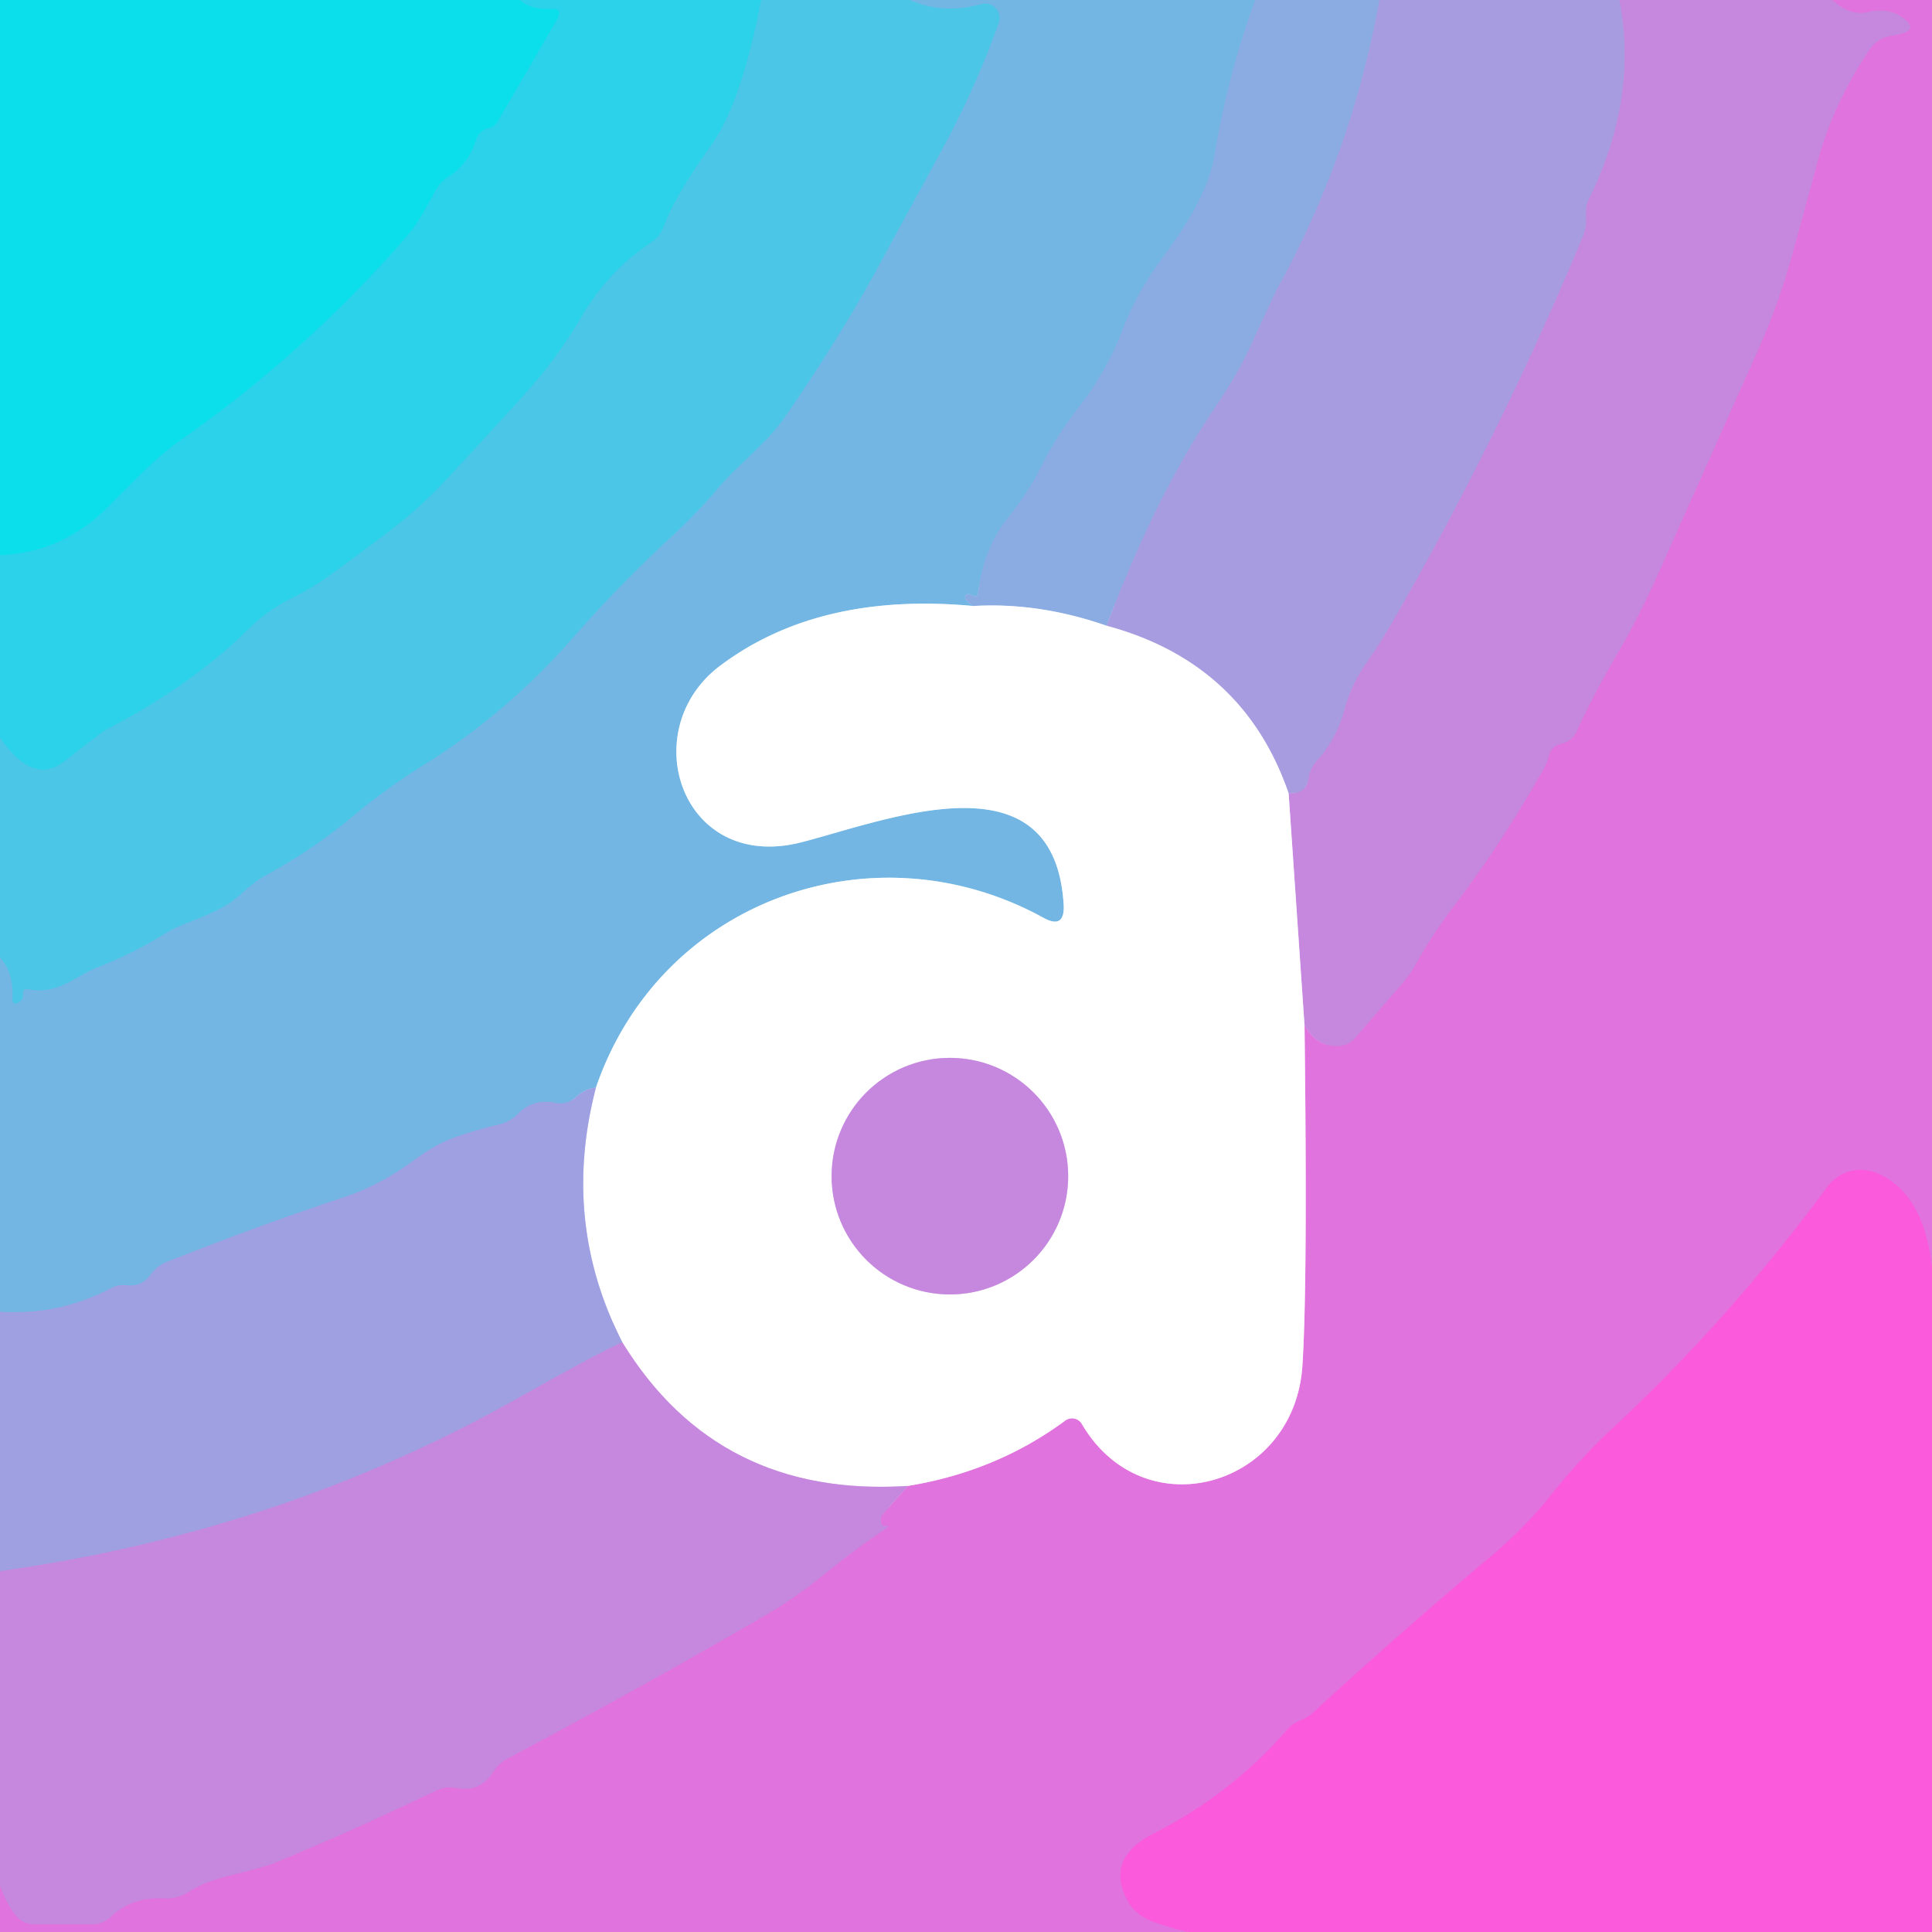 <?xml version="1.0" encoding="UTF-8" standalone="no"?>
<!DOCTYPE svg PUBLIC "-//W3C//DTD SVG 1.1//EN" "http://www.w3.org/Graphics/SVG/1.1/DTD/svg11.dtd">
<svg xmlns="http://www.w3.org/2000/svg" version="1.1" viewBox="0.00 0.00 90.00 90.00">
<rect x="0.00" y="0.00" width="90.00" height="90.00" fill="#333333" stroke="none"/>
<g stroke-width="2.00" fill="none" stroke-linecap="butt">
<path stroke="#1bd9ea" vector-effect="non-scaling-stroke" d="
  M 24.22 0.00
  Q 24.71 0.46 25.63 0.41
  Q 26.27 0.37 25.94 0.93
  L 23.17 5.69
  Q 23.03 5.92 22.76 5.97
  Q 22.60 6.00 22.46 6.10
  Q 22.25 6.27 22.17 6.53
  Q 21.82 7.65 20.89 8.23
  Q 20.49 8.49 20.26 8.92
  Q 19.50 10.39 18.98 10.98
  Q 14.23 16.45 8.33 20.56
  Q 7.30 21.27 5.18 23.47
  Q 2.97 25.76 0.00 25.86"
/>
<path stroke="#3bcce8" vector-effect="non-scaling-stroke" d="
  M 35.46 0.00
  Q 34.54 4.79 33.14 6.75
  Q 31.44 9.13 30.92 10.55
  Q 30.74 11.03 30.32 11.31
  Q 28.37 12.59 27.12 14.71
  Q 25.92 16.74 24.45 18.36
  Q 22.63 20.37 20.79 22.34
  Q 19.61 23.62 18.18 24.71
  Q 16.72 25.82 15.28 26.86
  Q 14.52 27.41 13.64 27.84
  Q 12.52 28.37 11.54 29.34
  Q 8.93 31.92 4.88 34.03
  Q 4.75 34.10 3.01 35.46
  Q 1.54 36.62 0.00 34.36"
/>
<path stroke="#5fbee6" vector-effect="non-scaling-stroke" d="
  M 42.39 0.00
  Q 43.97 0.68 45.70 0.19
  A 0.68 0.68 0.0 0 1 46.53 1.07
  Q 45.41 4.19 43.82 7.09
  Q 41.52 11.31 41.41 11.51
  Q 39.32 15.46 36.54 19.46
  C 35.70 20.67 34.49 21.54 33.50 22.69
  Q 32.43 23.95 31.24 25.04
  Q 28.81 27.29 26.63 29.78
  Q 23.59 33.24 19.74 35.64
  Q 17.98 36.74 16.35 38.10
  Q 14.57 39.58 12.47 40.73
  Q 11.85 41.07 11.23 41.65
  C 10.16 42.64 8.61 42.91 7.71 43.48
  Q 6.21 44.42 4.55 45.06
  C 3.53 45.45 2.74 46.35 1.34 46.09
  Q 1.04 46.03 1.07 46.34
  Q 1.09 46.53 0.93 46.65
  Q 0.56 46.94 0.58 46.47
  Q 0.63 45.30 0.00 44.60"
/>
<path stroke="#7fb1e4" vector-effect="non-scaling-stroke" d="
  M 58.47 0.00
  Q 57.18 3.56 56.58 7.24
  Q 56.27 9.16 54.22 11.92
  Q 52.96 13.61 52.32 15.30
  Q 51.56 17.32 50.22 19.02
  Q 49.24 20.27 48.55 21.65
  Q 47.86 23.01 46.98 24.09
  Q 45.84 25.48 45.57 27.58
  Q 45.54 27.87 45.28 27.73
  Q 45.07 27.61 44.98 27.74
  Q 44.86 27.94 45.34 28.23"
/>
<path stroke="#b9dbf2" vector-effect="non-scaling-stroke" d="
  M 45.34 28.23
  Q 38.15 27.56 33.55 31.01
  C 29.56 34.00 31.73 40.69 37.36 39.23
  C 41.44 38.17 49.13 35.08 49.55 42.15
  Q 49.61 43.31 48.60 42.75
  C 40.71 38.41 30.76 41.90 27.76 50.67"
/>
<path stroke="#89abe3" vector-effect="non-scaling-stroke" d="
  M 27.76 50.67
  Q 27.29 50.70 26.83 51.11
  Q 26.43 51.48 25.89 51.38
  Q 24.84 51.17 24.17 51.86
  A 1.95 1.91 15.0 0 1 23.23 52.39
  Q 22.19 52.63 21.12 53.01
  Q 20.25 53.33 19.24 54.08
  Q 17.71 55.22 15.95 55.80
  Q 12.05 57.09 7.79 58.78
  Q 7.30 58.97 7.01 59.39
  Q 6.61 59.97 5.87 59.87
  A 1.17 1.17 0.0 0 0 5.19 60.00
  Q 2.79 61.28 0.00 61.11"
/>
<path stroke="#9aa4e2" vector-effect="non-scaling-stroke" d="
  M 64.26 0.00
  Q 63.00 7.06 59.54 13.38
  Q 59.44 13.55 58.20 16.24
  Q 57.62 17.49 56.60 18.99
  Q 53.85 23.05 51.55 29.15"
/>
<path stroke="#c5d5f1" vector-effect="non-scaling-stroke" d="
  M 51.55 29.15
  Q 48.39 28.05 45.34 28.23"
/>
<path stroke="#b792df" vector-effect="non-scaling-stroke" d="
  M 75.44 0.00
  Q 76.32 4.59 74.03 9.25
  C 73.84 9.63 73.89 9.89 73.89 10.29
  Q 73.88 10.67 73.74 11.01
  Q 69.92 20.21 64.92 28.88
  Q 64.34 29.90 63.65 30.89
  Q 62.96 31.87 62.64 33.04
  Q 62.26 34.44 61.35 35.43
  A 1.57 1.52 -20.3 0 0 60.96 36.24
  Q 60.84 37.01 60.03 36.96"
/>
<path stroke="#d4cef0" vector-effect="non-scaling-stroke" d="
  M 60.03 36.96
  Q 57.93 30.87 51.55 29.15"
/>
<path stroke="#d37ede" vector-effect="non-scaling-stroke" d="
  M 85.36 0.00
  Q 86.19 0.77 87.07 0.55
  Q 87.47 0.45 87.87 0.51
  Q 88.31 0.57 88.64 0.82
  Q 89.41 1.39 88.47 1.60
  L 87.98 1.70
  A 1.43 1.41 -78.7 0 0 87.11 2.29
  Q 85.40 4.82 84.67 7.54
  Q 84.08 9.74 83.45 12.01
  Q 82.85 14.18 81.88 16.36
  Q 79.62 21.41 77.17 26.90
  Q 76.34 28.75 75.34 30.47
  Q 74.30 32.23 73.44 34.09
  Q 73.23 34.54 72.74 34.65
  Q 72.27 34.75 72.15 35.22
  Q 72.08 35.51 71.94 35.77
  Q 69.95 39.30 67.71 42.24
  Q 66.68 43.60 65.87 45.06
  Q 65.68 45.40 65.43 45.69
  L 63.14 48.35
  Q 62.86 48.68 62.42 48.72
  Q 61.38 48.83 60.77 47.77"
/>
<path stroke="#e2c4ef" vector-effect="non-scaling-stroke" d="
  M 60.77 47.77
  L 60.03 36.96"
/>
<path stroke="#ed67dc" vector-effect="non-scaling-stroke" d="
  M 90.00 59.04
  Q 89.61 55.57 87.43 54.65
  A 1.92 1.92 0.0 0 0 85.14 55.27
  Q 80.56 61.48 75.07 66.58
  Q 73.59 67.97 72.33 69.55
  Q 71.07 71.14 69.49 72.47
  Q 65.16 76.11 61.23 79.73
  Q 60.92 80.02 60.55 80.16
  A 1.41 1.39 -80.0 0 0 59.96 80.58
  Q 57.39 83.55 53.75 85.41
  Q 51.48 86.57 52.52 88.52
  Q 52.89 89.23 53.77 89.54
  Q 54.51 89.80 55.40 90.00"
/>
<path stroke="#d37ede" vector-effect="non-scaling-stroke" d="
  M 0.00 87.83
  Q 0.28 88.63 0.69 89.17
  Q 1.05 89.64 1.63 89.64
  L 4.29 89.64
  Q 4.81 89.64 5.18 89.28
  Q 6.14 88.35 7.65 88.43
  Q 8.25 88.47 8.76 88.14
  C 10.07 87.31 11.57 87.30 13.04 86.68
  Q 16.77 85.12 20.27 83.43
  Q 20.75 83.19 21.27 83.29
  Q 22.37 83.50 22.97 82.55
  Q 23.22 82.14 23.64 81.92
  Q 29.98 78.55 35.61 75.27
  Q 37.07 74.42 38.47 73.28
  Q 39.89 72.12 41.25 71.22
  Q 41.50 71.06 41.20 71.09
  Q 41.06 71.10 41.03 70.83
  Q 41.02 70.66 41.13 70.53
  L 42.29 69.22"
/>
<path stroke="#f0b9ee" vector-effect="non-scaling-stroke" d="
  M 42.29 69.22
  Q 46.41 68.55 49.62 66.18
  A 0.53 0.53 0.0 0 1 50.40 66.34
  C 53.30 71.28 60.30 69.27 60.67 63.63
  Q 60.92 59.89 60.77 47.77"
/>
<path stroke="#e2c4ef" vector-effect="non-scaling-stroke" d="
  M 42.29 69.22
  Q 33.45 69.79 28.99 62.53"
/>
<path stroke="#cfd0f0" vector-effect="non-scaling-stroke" d="
  M 28.99 62.53
  Q 26.13 56.93 27.76 50.67"
/>
<path stroke="#e2c4ef" vector-effect="non-scaling-stroke" d="
  M 49.76 54.79
  A 5.51 5.51 0.0 0 0 44.25 49.28
  A 5.51 5.51 0.0 0 0 38.74 54.79
  A 5.51 5.51 0.0 0 0 44.25 60.30
  A 5.51 5.51 0.0 0 0 49.76 54.79"
/>
<path stroke="#b294e0" vector-effect="non-scaling-stroke" d="
  M 28.99 62.53
  Q 27.89 63.01 24.13 65.13
  Q 13.12 71.35 0.00 73.19"
/>
</g>
<path fill="#0adfeb" d="
  M 0.00 0.00
  L 24.22 0.00
  Q 24.71 0.46 25.63 0.41
  Q 26.27 0.37 25.94 0.93
  L 23.17 5.69
  Q 23.03 5.92 22.76 5.97
  Q 22.60 6.00 22.46 6.10
  Q 22.25 6.27 22.17 6.53
  Q 21.82 7.65 20.89 8.23
  Q 20.49 8.49 20.26 8.92
  Q 19.50 10.39 18.98 10.98
  Q 14.23 16.45 8.33 20.56
  Q 7.30 21.27 5.18 23.47
  Q 2.97 25.76 0.00 25.86
  L 0.00 0.00
  Z"
/>
<path fill="#2bd2e9" d="
  M 24.22 0.00
  L 35.46 0.00
  Q 34.54 4.79 33.14 6.75
  Q 31.44 9.13 30.92 10.55
  Q 30.74 11.03 30.32 11.31
  Q 28.37 12.59 27.12 14.71
  Q 25.92 16.74 24.45 18.36
  Q 22.63 20.37 20.79 22.34
  Q 19.61 23.62 18.18 24.71
  Q 16.72 25.82 15.28 26.86
  Q 14.52 27.41 13.64 27.84
  Q 12.52 28.37 11.54 29.34
  Q 8.93 31.92 4.88 34.03
  Q 4.75 34.10 3.01 35.46
  Q 1.54 36.62 0.00 34.36
  L 0.00 25.86
  Q 2.97 25.76 5.18 23.47
  Q 7.30 21.27 8.33 20.56
  Q 14.23 16.45 18.98 10.98
  Q 19.50 10.39 20.26 8.92
  Q 20.49 8.49 20.89 8.23
  Q 21.82 7.65 22.17 6.53
  Q 22.25 6.27 22.46 6.10
  Q 22.60 6.00 22.76 5.97
  Q 23.03 5.92 23.17 5.69
  L 25.94 0.93
  Q 26.27 0.37 25.63 0.41
  Q 24.71 0.46 24.22 0.00
  Z"
/>
<path fill="#4bc6e7" d="
  M 35.46 0.00
  L 42.39 0.00
  Q 43.97 0.68 45.70 0.19
  A 0.68 0.68 0.0 0 1 46.53 1.07
  Q 45.41 4.19 43.82 7.09
  Q 41.52 11.31 41.41 11.51
  Q 39.32 15.46 36.54 19.46
  C 35.70 20.67 34.49 21.54 33.50 22.69
  Q 32.43 23.95 31.24 25.04
  Q 28.81 27.29 26.63 29.78
  Q 23.59 33.24 19.74 35.64
  Q 17.98 36.74 16.35 38.10
  Q 14.57 39.58 12.47 40.73
  Q 11.85 41.07 11.23 41.65
  C 10.16 42.64 8.61 42.91 7.71 43.48
  Q 6.21 44.42 4.55 45.06
  C 3.53 45.45 2.74 46.35 1.34 46.09
  Q 1.04 46.03 1.07 46.34
  Q 1.09 46.53 0.93 46.65
  Q 0.56 46.94 0.58 46.47
  Q 0.63 45.30 0.00 44.60
  L 0.00 34.36
  Q 1.54 36.62 3.01 35.46
  Q 4.75 34.10 4.88 34.03
  Q 8.93 31.92 11.54 29.34
  Q 12.52 28.37 13.64 27.84
  Q 14.52 27.41 15.28 26.86
  Q 16.72 25.82 18.18 24.71
  Q 19.61 23.62 20.79 22.34
  Q 22.63 20.37 24.45 18.36
  Q 25.92 16.74 27.12 14.71
  Q 28.37 12.59 30.32 11.31
  Q 30.74 11.03 30.92 10.55
  Q 31.44 9.13 33.14 6.75
  Q 34.54 4.79 35.46 0.00
  Z"
/>
<path fill="#73b6e4" d="
  M 42.39 0.00
  L 58.47 0.00
  Q 57.18 3.56 56.58 7.24
  Q 56.27 9.16 54.22 11.92
  Q 52.96 13.61 52.32 15.30
  Q 51.56 17.32 50.22 19.02
  Q 49.24 20.27 48.55 21.65
  Q 47.86 23.01 46.98 24.09
  Q 45.84 25.48 45.57 27.58
  Q 45.54 27.87 45.28 27.73
  Q 45.07 27.61 44.98 27.74
  Q 44.86 27.94 45.34 28.23
  Q 38.15 27.56 33.55 31.01
  C 29.56 34.00 31.73 40.69 37.36 39.23
  C 41.44 38.17 49.13 35.08 49.55 42.15
  Q 49.61 43.31 48.60 42.75
  C 40.71 38.41 30.76 41.90 27.76 50.67
  Q 27.29 50.70 26.83 51.11
  Q 26.43 51.48 25.89 51.38
  Q 24.84 51.17 24.17 51.86
  A 1.95 1.91 15.0 0 1 23.23 52.39
  Q 22.19 52.63 21.12 53.01
  Q 20.25 53.33 19.24 54.08
  Q 17.71 55.22 15.95 55.80
  Q 12.05 57.09 7.79 58.78
  Q 7.30 58.97 7.01 59.39
  Q 6.61 59.97 5.87 59.87
  A 1.17 1.17 0.0 0 0 5.19 60.00
  Q 2.79 61.28 0.00 61.11
  L 0.00 44.60
  Q 0.63 45.30 0.58 46.47
  Q 0.56 46.94 0.93 46.65
  Q 1.09 46.53 1.07 46.34
  Q 1.04 46.03 1.34 46.09
  C 2.74 46.35 3.53 45.45 4.55 45.06
  Q 6.21 44.42 7.71 43.48
  C 8.61 42.91 10.16 42.64 11.23 41.65
  Q 11.85 41.07 12.47 40.73
  Q 14.57 39.58 16.35 38.10
  Q 17.98 36.74 19.74 35.64
  Q 23.59 33.24 26.63 29.78
  Q 28.81 27.29 31.24 25.04
  Q 32.43 23.95 33.50 22.69
  C 34.49 21.54 35.70 20.67 36.54 19.46
  Q 39.32 15.46 41.41 11.51
  Q 41.52 11.31 43.82 7.09
  Q 45.41 4.19 46.53 1.07
  A 0.68 0.68 0.0 0 0 45.70 0.19
  Q 43.97 0.68 42.39 0.00
  Z"
/>
<path fill="#8babe3" d="
  M 58.47 0.00
  L 64.26 0.00
  Q 63.00 7.06 59.54 13.38
  Q 59.44 13.55 58.20 16.24
  Q 57.62 17.49 56.60 18.99
  Q 53.85 23.05 51.55 29.15
  Q 48.39 28.05 45.34 28.23
  Q 44.86 27.94 44.98 27.74
  Q 45.07 27.61 45.28 27.73
  Q 45.54 27.87 45.57 27.58
  Q 45.84 25.48 46.98 24.09
  Q 47.86 23.01 48.55 21.65
  Q 49.24 20.27 50.22 19.02
  Q 51.56 17.32 52.32 15.30
  Q 52.96 13.61 54.22 11.92
  Q 56.27 9.16 56.58 7.24
  Q 57.18 3.56 58.47 0.00
  Z"
/>
<path fill="#a89ce0" d="
  M 64.26 0.00
  L 75.44 0.00
  Q 76.32 4.59 74.03 9.25
  C 73.84 9.63 73.89 9.89 73.89 10.29
  Q 73.88 10.67 73.74 11.01
  Q 69.92 20.21 64.92 28.88
  Q 64.34 29.90 63.65 30.89
  Q 62.96 31.87 62.64 33.04
  Q 62.26 34.44 61.35 35.43
  A 1.57 1.52 -20.3 0 0 60.96 36.24
  Q 60.84 37.01 60.03 36.96
  Q 57.93 30.87 51.55 29.15
  Q 53.85 23.05 56.60 18.99
  Q 57.62 17.49 58.20 16.24
  Q 59.44 13.55 59.54 13.38
  Q 63.00 7.06 64.26 0.00
  Z"
/>
<path fill="#c588de" d="
  M 75.44 0.00
  L 85.36 0.00
  Q 86.19 0.77 87.07 0.55
  Q 87.47 0.45 87.87 0.51
  Q 88.31 0.57 88.64 0.82
  Q 89.41 1.39 88.47 1.60
  L 87.98 1.70
  A 1.43 1.41 -78.7 0 0 87.11 2.29
  Q 85.40 4.82 84.67 7.54
  Q 84.08 9.74 83.45 12.01
  Q 82.85 14.18 81.88 16.36
  Q 79.62 21.41 77.17 26.90
  Q 76.34 28.75 75.34 30.47
  Q 74.30 32.23 73.44 34.09
  Q 73.23 34.54 72.74 34.65
  Q 72.27 34.75 72.15 35.22
  Q 72.08 35.51 71.94 35.77
  Q 69.95 39.30 67.71 42.24
  Q 66.68 43.60 65.87 45.06
  Q 65.68 45.40 65.43 45.69
  L 63.14 48.35
  Q 62.86 48.68 62.42 48.72
  Q 61.38 48.83 60.77 47.77
  L 60.03 36.96
  Q 60.84 37.01 60.96 36.24
  A 1.57 1.52 -20.3 0 1 61.35 35.43
  Q 62.26 34.44 62.64 33.04
  Q 62.96 31.87 63.65 30.89
  Q 64.34 29.90 64.92 28.88
  Q 69.92 20.21 73.74 11.01
  Q 73.88 10.67 73.89 10.29
  C 73.89 9.89 73.84 9.63 74.03 9.25
  Q 76.32 4.59 75.44 0.00
  Z"
/>
<path fill="#e073dd" d="
  M 85.36 0.00
  L 90.00 0.00
  L 90.00 59.04
  Q 89.61 55.57 87.43 54.65
  A 1.92 1.92 0.0 0 0 85.14 55.27
  Q 80.56 61.48 75.07 66.58
  Q 73.59 67.97 72.33 69.55
  Q 71.07 71.14 69.49 72.47
  Q 65.16 76.11 61.23 79.73
  Q 60.92 80.02 60.55 80.16
  A 1.41 1.39 -80.0 0 0 59.96 80.58
  Q 57.39 83.55 53.75 85.41
  Q 51.48 86.57 52.52 88.52
  Q 52.89 89.23 53.77 89.54
  Q 54.51 89.80 55.40 90.00
  L 0.00 90.00
  L 0.00 87.83
  Q 0.28 88.63 0.69 89.17
  Q 1.05 89.64 1.63 89.64
  L 4.29 89.64
  Q 4.81 89.64 5.18 89.28
  Q 6.14 88.35 7.65 88.43
  Q 8.25 88.47 8.76 88.14
  C 10.07 87.31 11.57 87.30 13.04 86.68
  Q 16.77 85.12 20.27 83.43
  Q 20.75 83.19 21.27 83.29
  Q 22.37 83.50 22.97 82.55
  Q 23.22 82.14 23.64 81.92
  Q 29.98 78.55 35.61 75.27
  Q 37.07 74.42 38.47 73.28
  Q 39.89 72.12 41.25 71.22
  Q 41.50 71.06 41.20 71.09
  Q 41.06 71.10 41.03 70.83
  Q 41.02 70.66 41.13 70.53
  L 42.29 69.22
  Q 46.41 68.55 49.62 66.18
  A 0.53 0.53 0.0 0 1 50.40 66.34
  C 53.30 71.28 60.30 69.27 60.67 63.63
  Q 60.92 59.89 60.77 47.77
  Q 61.38 48.83 62.42 48.72
  Q 62.86 48.68 63.14 48.35
  L 65.43 45.69
  Q 65.68 45.40 65.87 45.06
  Q 66.68 43.60 67.71 42.24
  Q 69.95 39.30 71.94 35.77
  Q 72.08 35.51 72.15 35.22
  Q 72.27 34.75 72.74 34.65
  Q 73.23 34.54 73.44 34.09
  Q 74.30 32.23 75.34 30.47
  Q 76.34 28.75 77.17 26.90
  Q 79.62 21.41 81.88 16.36
  Q 82.85 14.18 83.45 12.01
  Q 84.08 9.74 84.67 7.54
  Q 85.40 4.82 87.11 2.29
  A 1.43 1.41 -78.7 0 1 87.98 1.70
  L 88.47 1.60
  Q 89.41 1.39 88.64 0.82
  Q 88.31 0.57 87.87 0.51
  Q 87.47 0.45 87.07 0.55
  Q 86.19 0.77 85.36 0.00
  Z"
/>
<path fill="#ffffff" d="
  M 45.34 28.23
  Q 48.39 28.05 51.55 29.15
  Q 57.93 30.87 60.03 36.96
  L 60.77 47.77
  Q 60.92 59.89 60.67 63.63
  C 60.30 69.27 53.30 71.28 50.40 66.34
  A 0.53 0.53 0.0 0 0 49.62 66.18
  Q 46.41 68.55 42.29 69.22
  Q 33.45 69.79 28.99 62.53
  Q 26.13 56.93 27.76 50.67
  C 30.76 41.90 40.71 38.41 48.60 42.75
  Q 49.61 43.31 49.55 42.15
  C 49.13 35.08 41.44 38.17 37.36 39.23
  C 31.73 40.69 29.56 34.00 33.55 31.01
  Q 38.15 27.56 45.34 28.23
  Z
  M 49.76 54.79
  A 5.51 5.51 0.0 0 0 44.25 49.28
  A 5.51 5.51 0.0 0 0 38.74 54.79
  A 5.51 5.51 0.0 0 0 44.25 60.30
  A 5.51 5.51 0.0 0 0 49.76 54.79
  Z"
/>
<circle fill="#c588de" cx="44.25" cy="54.79" r="5.51"/>
<path fill="#9fa0e1" d="
  M 27.76 50.67
  Q 26.13 56.93 28.99 62.53
  Q 27.89 63.01 24.13 65.13
  Q 13.12 71.35 0.00 73.19
  L 0.00 61.11
  Q 2.79 61.28 5.19 60.00
  A 1.17 1.17 0.0 0 1 5.87 59.87
  Q 6.61 59.97 7.01 59.39
  Q 7.30 58.97 7.79 58.78
  Q 12.05 57.09 15.95 55.80
  Q 17.71 55.22 19.24 54.08
  Q 20.25 53.33 21.12 53.01
  Q 22.19 52.63 23.23 52.39
  A 1.95 1.91 15.0 0 0 24.17 51.86
  Q 24.84 51.17 25.89 51.38
  Q 26.43 51.48 26.83 51.11
  Q 27.29 50.70 27.76 50.67
  Z"
/>
<path fill="#fa5adb" d="
  M 90.00 59.04
  L 90.00 90.00
  L 55.40 90.00
  Q 54.51 89.80 53.77 89.54
  Q 52.89 89.23 52.52 88.52
  Q 51.48 86.57 53.75 85.41
  Q 57.39 83.55 59.96 80.58
  A 1.41 1.39 -80.0 0 1 60.55 80.16
  Q 60.92 80.02 61.23 79.73
  Q 65.16 76.11 69.49 72.47
  Q 71.07 71.14 72.33 69.55
  Q 73.59 67.97 75.07 66.58
  Q 80.56 61.48 85.14 55.27
  A 1.92 1.92 0.0 0 1 87.43 54.65
  Q 89.61 55.57 90.00 59.04
  Z"
/>
<path fill="#c588de" d="
  M 28.99 62.53
  Q 33.45 69.79 42.29 69.22
  L 41.13 70.53
  Q 41.02 70.66 41.03 70.83
  Q 41.06 71.10 41.20 71.09
  Q 41.50 71.06 41.25 71.22
  Q 39.89 72.12 38.47 73.28
  Q 37.07 74.42 35.61 75.27
  Q 29.98 78.55 23.64 81.92
  Q 23.22 82.14 22.97 82.55
  Q 22.37 83.50 21.27 83.29
  Q 20.75 83.19 20.27 83.43
  Q 16.77 85.12 13.04 86.68
  C 11.57 87.30 10.07 87.31 8.76 88.14
  Q 8.25 88.47 7.65 88.43
  Q 6.14 88.35 5.18 89.28
  Q 4.81 89.64 4.29 89.64
  L 1.63 89.64
  Q 1.05 89.64 0.69 89.17
  Q 0.28 88.63 0.00 87.83
  L 0.00 73.19
  Q 13.12 71.35 24.13 65.13
  Q 27.89 63.01 28.99 62.53
  Z"
/>
</svg>
